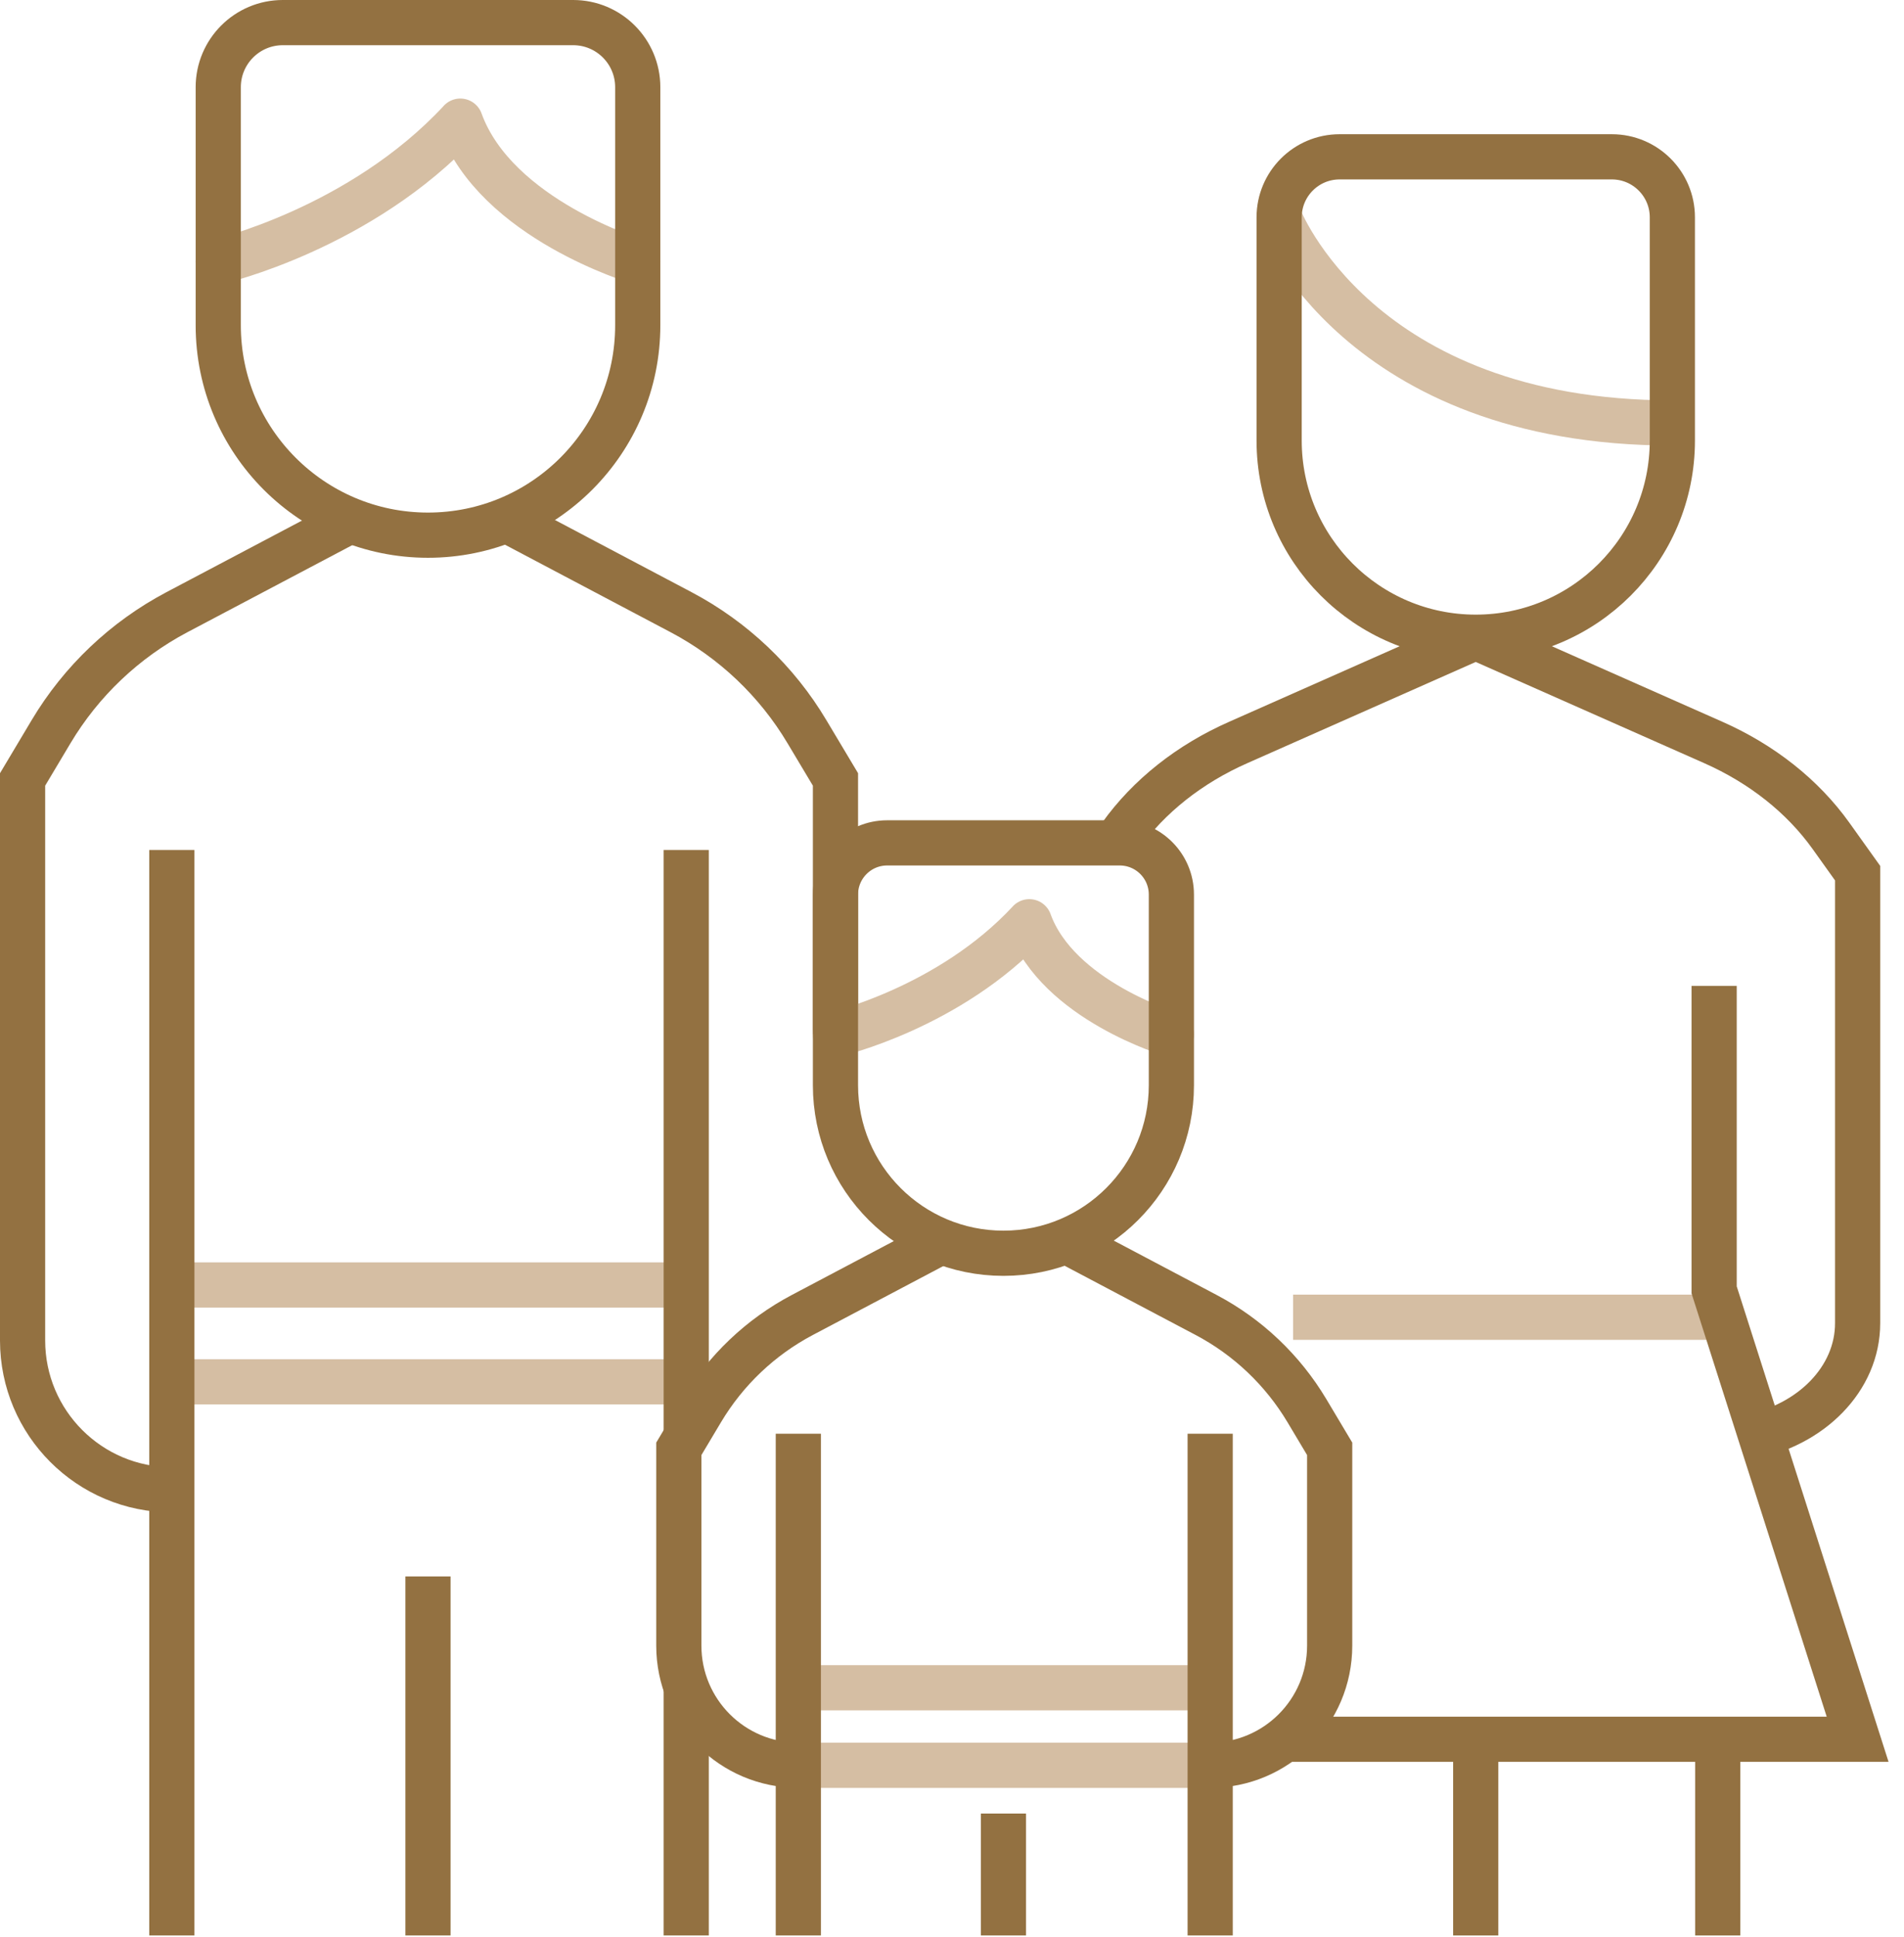<svg xmlns="http://www.w3.org/2000/svg" width="59" height="60" viewBox="0 0 59 60">
  <g fill="none" fill-rule="evenodd" stroke-width="1.4">
    <path stroke="#D5BEA3" stroke-linecap="round" stroke-linejoin="round" d="M19.762,8.104 C19.762,8.104 15.37,6.804 14.264,3.752 L14.265,3.753 C11.174,7.083 6.763,8.104 6.763,8.104"/>
    <path stroke="#D5BEA3" d="M5.325 39.797L21.263 39.797M5.325 42.797L21.263 42.797"/>
    <path stroke="#937141" d="M5.325 59.943L5.325 26.325M5.325 46.14C2.77 46.14.7 44.069.7 41.515L.7 24.14 1.582 22.662C2.517 21.095 3.867 19.814 5.481 18.961L10.825 16.14M21.264 44.489L21.264 26.325M21.264 59.943L21.264 52.239M25.889 32.032L25.889 24.14 25.006 22.663C24.072 21.095 22.721 19.814 21.108 18.962L15.764 16.14"/>
    <path stroke="#937141" d="M13.262 16.575C9.672 16.575 6.763 13.665 6.763 10.075L6.763 2.7C6.763 1.596 7.659.7 8.762.7L17.762.7C18.866.7 19.762 1.596 19.762 2.7L19.762 10.075C19.762 13.665 16.852 16.575 13.262 16.575zM13.262 59.943L13.262 48.824"/>
    <path stroke="#D5BEA3" d="M40.069 40.797L53.228 40.797M39.638 6.731C39.638 6.731 42.075 13.099 51.822 13.099"/>
    <path stroke="#937141" d="M54.187 44.511C56.12 44.147 57.563 42.705 57.563 40.981L57.563 27.043 56.737 25.887C55.86 24.66 54.595 23.659 53.082 22.991L45.729 19.736M34.409 26.325L34.721 25.887C35.598 24.66 36.863 23.658 38.377 22.992L45.729 19.736"/>
    <path stroke="#937141" d="M45.729,19.736 C42.365,19.736 39.637,17.008 39.637,13.644 L39.637,6.731 C39.637,5.696 40.476,4.857 41.511,4.857 L49.947,4.857 C50.982,4.857 51.822,5.696 51.822,6.731 L51.822,13.644 C51.822,17.008 49.093,19.736 45.729,19.736 Z"/>
    <polyline stroke="#937141" points="53.117 30.534 53.117 39.95 57.563 53.867 39.638 53.867"/>
    <path stroke="#937141" d="M53.228 53.866L53.228 59.943M45.729 53.866L45.729 59.943"/>
    <path stroke="#D5BEA3" stroke-linecap="round" stroke-linejoin="round" d="M36.298,32.032 C36.298,32.032 32.781,30.991 31.896,28.548 L31.897,28.549 C29.421,31.214 25.889,32.032 25.889,32.032"/>
    <path stroke="#D5BEA3" d="M24.738 52.272L37.5 52.272M24.738 54.674L37.5 54.674"/>
    <path stroke="#937141" d="M24.738 59.943L24.738 44.404M24.738 54.671C22.693 54.671 21.035 53.013 21.035 50.968L21.035 44.872 21.741 43.689C22.49 42.434 23.57 41.408 24.863 40.726L29.141 38.467M37.5 59.943L37.5 44.404M37.5 54.671C39.545 54.671 41.203 53.013 41.203 50.968L41.203 44.872 40.497 43.689C39.747 42.434 38.667 41.408 37.374 40.726L33.096 38.467"/>
    <path stroke="#937141" d="M31.094 38.815C28.219 38.815 25.889 36.485 25.889 33.611L25.889 27.706C25.889 26.821 26.607 26.105 27.49 26.105L34.697 26.105C35.581 26.105 36.298 26.821 36.298 27.706L36.298 33.611C36.298 36.485 33.968 38.815 31.094 38.815zM31.094 59.943L31.094 56.168"/>
  </g>
</svg>
